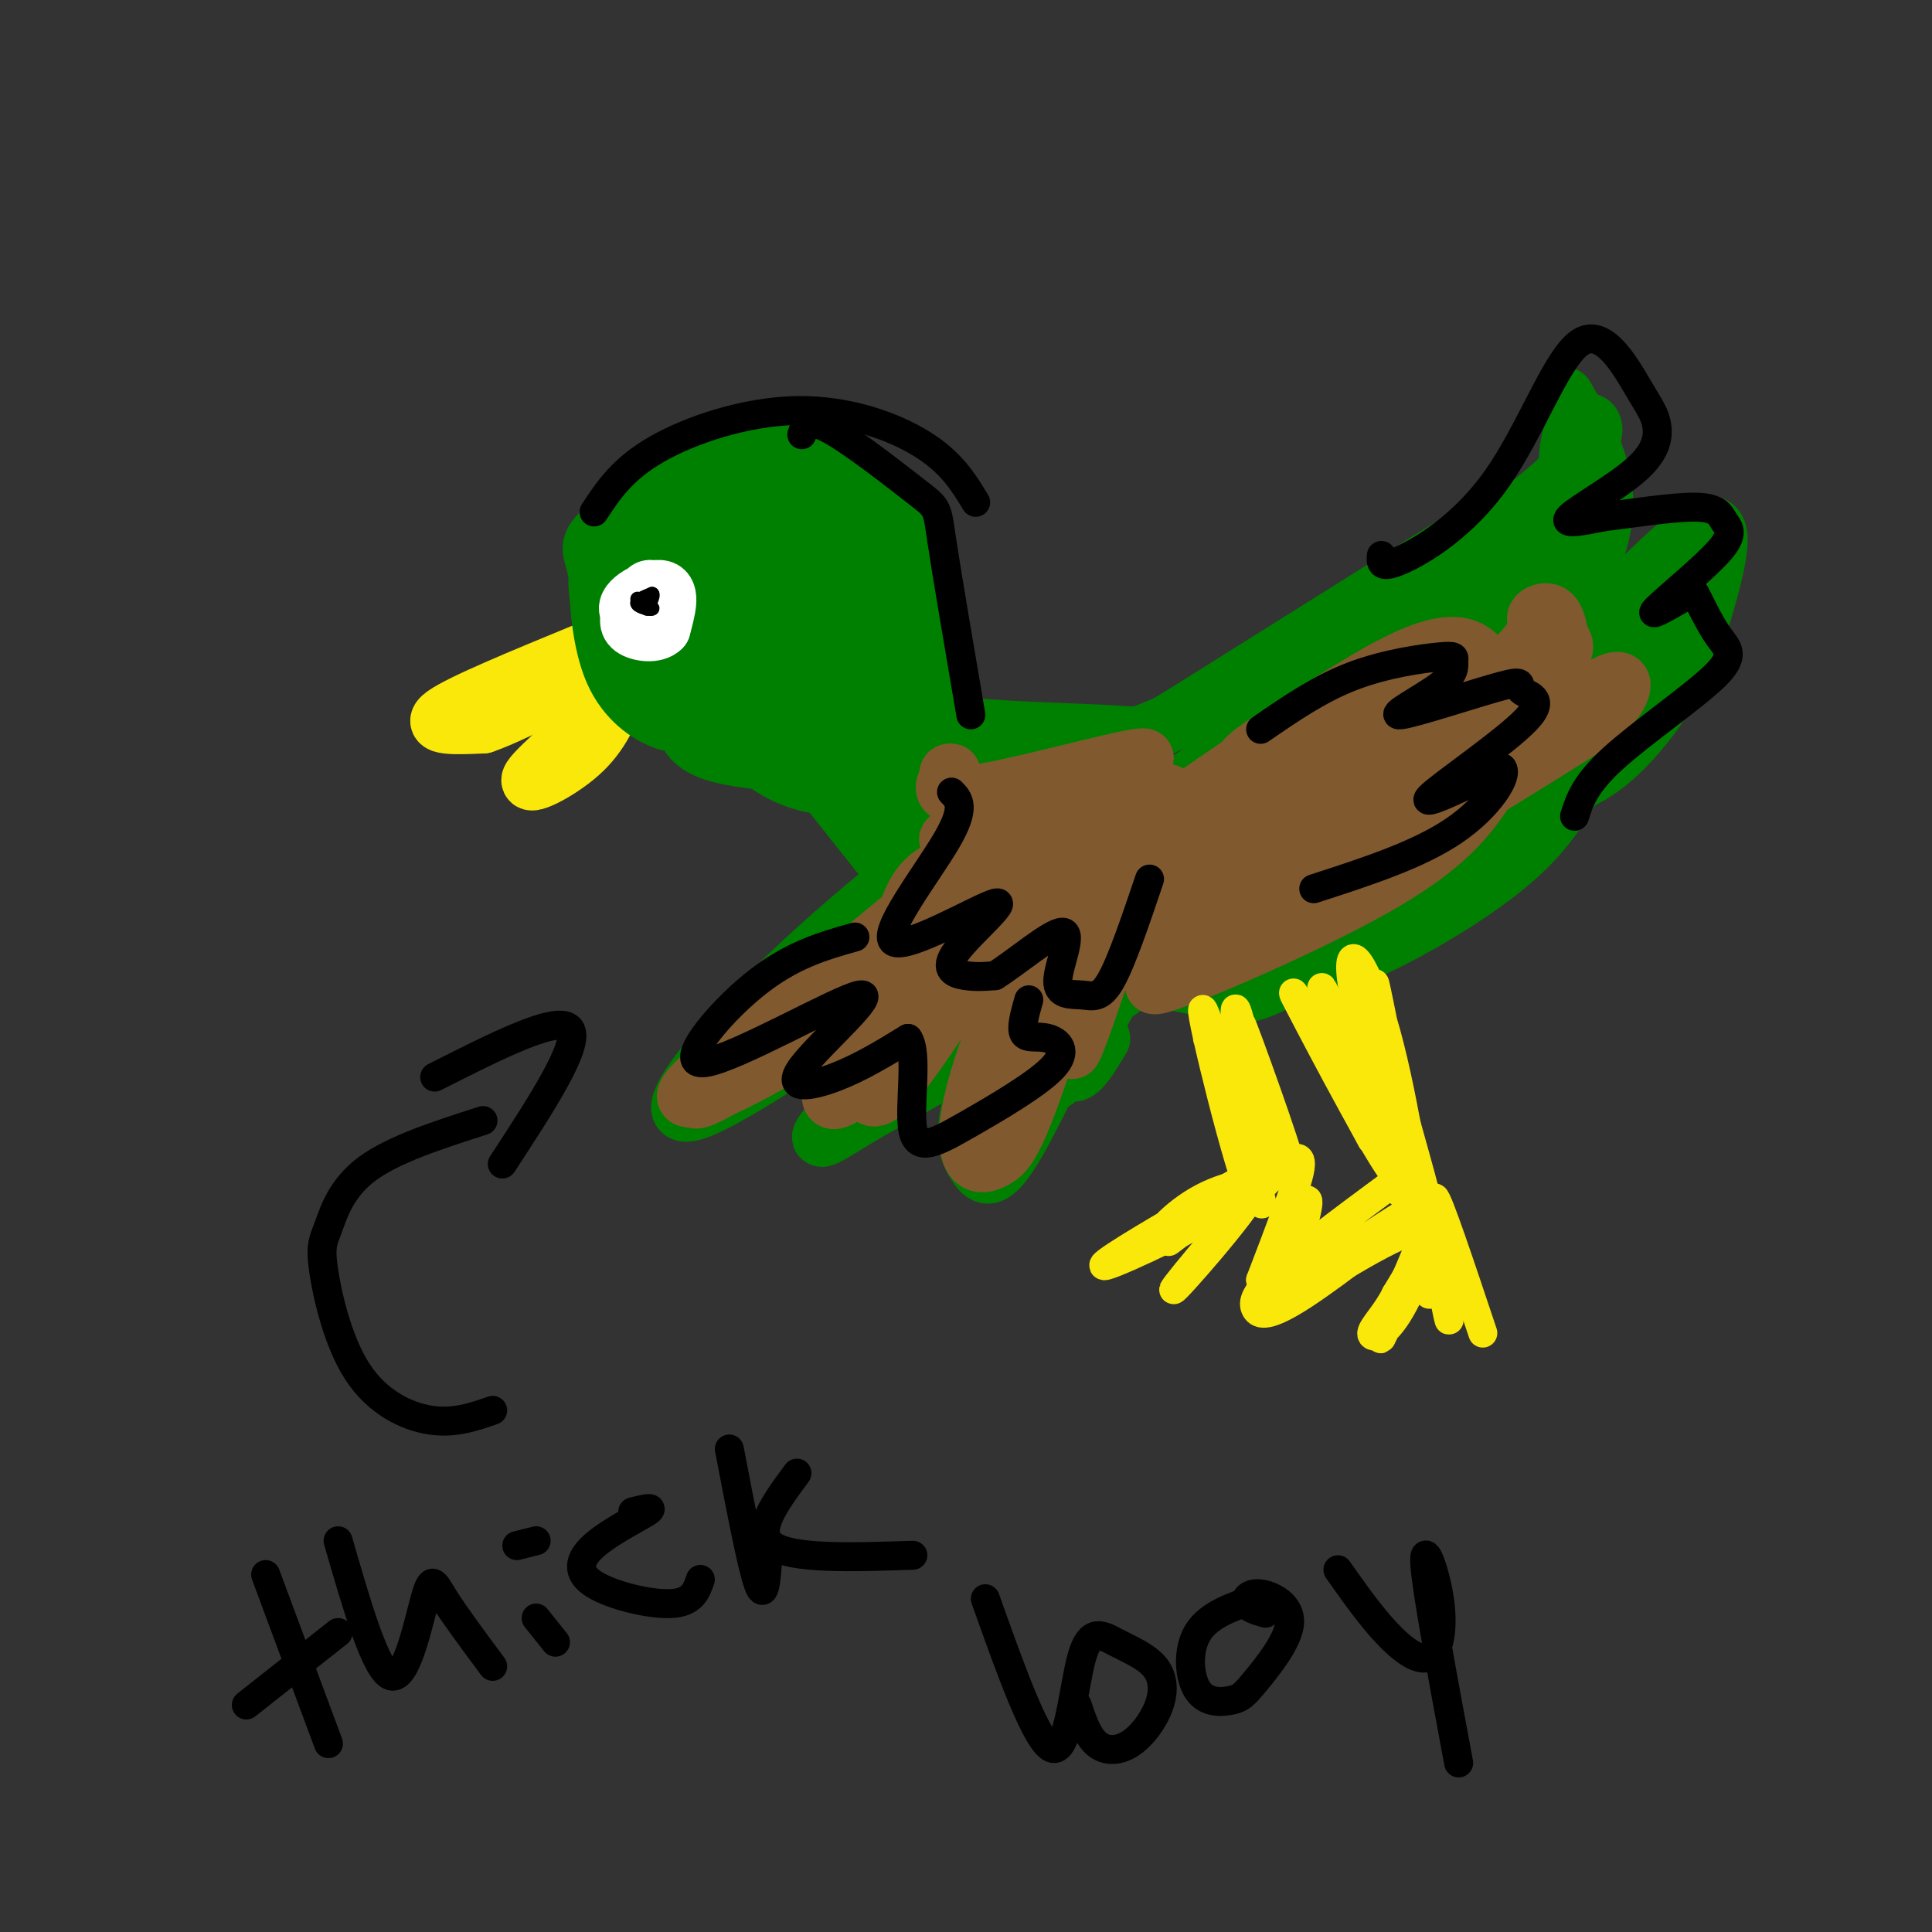 <svg viewBox='0 0 400 400' version='1.1' xmlns='http://www.w3.org/2000/svg' xmlns:xlink='http://www.w3.org/1999/xlink'><rect x="0" y="0" width="400" height="400" fill="#333333" stroke="none"/><g fill='none' stroke='rgb(250,232,11)' stroke-width='12' stroke-linecap='round' stroke-linejoin='round'><path d='M121,135c-12.750,5.250 -25.500,10.500 -29,13c-3.500,2.500 2.250,2.250 8,2'/><path d='M100,150c5.733,-1.911 16.067,-7.689 21,-9c4.933,-1.311 4.467,1.844 4,5'/><path d='M125,146c-3.274,4.310 -13.458,12.583 -15,15c-1.542,2.417 5.560,-1.024 10,-5c4.440,-3.976 6.220,-8.488 8,-13'/></g>
<g fill='none' stroke='rgb(0,128,0)' stroke-width='12' stroke-linecap='round' stroke-linejoin='round'><path d='M126,129c-1.097,-5.020 -2.195,-10.039 -3,-13c-0.805,-2.961 -1.318,-3.862 4,-8c5.318,-4.138 16.467,-11.511 26,-14c9.533,-2.489 17.451,-0.093 23,3c5.549,3.093 8.728,6.884 10,10c1.272,3.116 0.636,5.558 0,8'/><path d='M186,115c-4.472,-3.242 -15.653,-15.348 -22,-20c-6.347,-4.652 -7.861,-1.852 -14,3c-6.139,4.852 -16.903,11.754 -22,16c-5.097,4.246 -4.526,5.835 -4,10c0.526,4.165 1.007,10.904 5,16c3.993,5.096 11.496,8.548 19,12'/><path d='M127,115c-1.334,-0.273 -2.668,-0.546 -3,4c-0.332,4.546 0.339,13.910 3,20c2.661,6.090 7.313,8.906 10,10c2.687,1.094 3.408,0.465 5,-1c1.592,-1.465 4.054,-3.765 0,-14c-4.054,-10.235 -14.623,-28.403 -13,-22c1.623,6.403 15.437,37.378 19,36c3.563,-1.378 -3.125,-35.108 -6,-46c-2.875,-10.892 -1.938,1.054 -1,13'/><path d='M141,115c-0.005,5.885 0.483,14.098 2,21c1.517,6.902 4.064,12.495 7,11c2.936,-1.495 6.263,-10.076 8,-15c1.737,-4.924 1.884,-6.189 1,-11c-0.884,-4.811 -2.800,-13.167 -4,-17c-1.200,-3.833 -1.684,-3.142 -3,0c-1.316,3.142 -3.464,8.736 -3,17c0.464,8.264 3.540,19.198 6,22c2.460,2.802 4.303,-2.527 6,-6c1.697,-3.473 3.249,-5.091 4,-13c0.751,-7.909 0.701,-22.108 -1,-27c-1.701,-4.892 -5.054,-0.476 -6,9c-0.946,9.476 0.515,24.013 3,28c2.485,3.987 5.996,-2.575 8,-7c2.004,-4.425 2.502,-6.712 3,-9'/><path d='M172,118c0.609,-5.937 0.633,-16.279 1,-15c0.367,1.279 1.078,14.178 2,14c0.922,-0.178 2.056,-13.432 4,-15c1.944,-1.568 4.698,8.552 5,14c0.302,5.448 -1.849,6.224 -4,7'/><path d='M177,100c5.311,6.844 10.622,13.689 13,22c2.378,8.311 1.822,18.089 1,23c-0.822,4.911 -1.911,4.956 -3,5'/><path d='M185,107c2.500,5.750 5.000,11.500 6,20c1.000,8.500 0.500,19.750 0,31'/><path d='M185,115c1.115,20.821 2.229,41.641 1,39c-1.229,-2.641 -4.803,-28.745 -7,-35c-2.197,-6.255 -3.017,7.338 -3,18c0.017,10.662 0.870,18.394 2,20c1.130,1.606 2.535,-2.914 1,-14c-1.535,-11.086 -6.010,-28.739 -9,-27c-2.990,1.739 -4.495,22.869 -6,44'/><path d='M164,160c-0.745,2.926 0.391,-11.758 0,-20c-0.391,-8.242 -2.309,-10.040 -4,-11c-1.691,-0.960 -3.153,-1.081 -4,3c-0.847,4.081 -1.077,12.363 0,18c1.077,5.637 3.460,8.629 5,9c1.540,0.371 2.236,-1.881 0,-6c-2.236,-4.119 -7.406,-10.107 -10,-13c-2.594,-2.893 -2.613,-2.693 -4,-1c-1.387,1.693 -4.143,4.879 -5,8c-0.857,3.121 0.184,6.177 4,8c3.816,1.823 10.408,2.411 17,3'/><path d='M144,145c5.583,5.500 11.167,11.000 16,14c4.833,3.000 8.917,3.500 13,4'/><path d='M160,150c0.000,0.000 20.000,17.000 20,17'/><path d='M186,144c1.101,2.351 2.202,4.702 11,6c8.798,1.298 25.292,1.542 33,2c7.708,0.458 6.631,1.131 18,-6c11.369,-7.131 35.185,-22.065 59,-37'/><path d='M190,159c7.356,0.349 14.711,0.699 25,-1c10.289,-1.699 23.510,-5.445 45,-17c21.490,-11.555 51.247,-30.919 63,-42c11.753,-11.081 5.501,-13.880 3,-10c-2.501,3.880 -1.250,14.440 0,25'/><path d='M326,114c-1.956,9.222 -6.844,19.778 -10,25c-3.156,5.222 -4.578,5.111 -6,5'/><path d='M324,82c4.522,7.783 9.043,15.566 8,25c-1.043,9.434 -7.651,20.518 -11,27c-3.349,6.482 -3.440,8.360 4,1c7.440,-7.360 22.411,-23.960 28,-26c5.589,-2.040 1.794,10.480 -2,23'/><path d='M351,132c-3.244,8.778 -10.356,19.222 -17,25c-6.644,5.778 -12.822,6.889 -19,8'/><path d='M156,144c0.000,0.000 31.000,39.000 31,39'/><path d='M194,179c3.125,-3.696 6.250,-7.393 0,-3c-6.250,4.393 -21.875,16.875 -35,30c-13.125,13.125 -23.750,26.893 -15,24c8.750,-2.893 36.875,-22.446 65,-42'/><path d='M209,188c2.420,2.546 -24.030,29.910 -34,41c-9.970,11.090 -3.459,5.907 5,1c8.459,-4.907 18.865,-9.539 26,-18c7.135,-8.461 11.000,-20.751 9,-18c-2.000,2.751 -9.866,20.541 -13,31c-3.134,10.459 -1.536,13.585 0,16c1.536,2.415 3.010,4.119 7,-2c3.990,-6.119 10.495,-20.059 17,-34'/><path d='M226,205c4.333,-9.833 6.667,-17.417 9,-25'/><path d='M178,197c4.716,-7.019 9.432,-14.039 9,-13c-0.432,1.039 -6.014,10.136 -13,18c-6.986,7.864 -15.378,14.493 -20,17c-4.622,2.507 -5.476,0.890 5,-9c10.476,-9.890 32.282,-28.053 41,-37c8.718,-8.947 4.347,-8.678 -3,-2c-7.347,6.678 -17.671,19.765 -18,23c-0.329,3.235 9.335,-3.383 19,-10'/><path d='M198,184c7.216,-6.796 15.756,-18.785 15,-13c-0.756,5.785 -10.809,29.345 -13,38c-2.191,8.655 3.480,2.404 10,-11c6.520,-13.404 13.891,-33.962 14,-30c0.109,3.962 -7.043,32.443 -8,42c-0.957,9.557 4.281,0.188 8,-9c3.719,-9.188 5.920,-18.197 5,-17c-0.920,1.197 -4.960,12.598 -9,24'/><path d='M220,208c-2.506,8.213 -4.270,16.745 -2,16c2.270,-0.745 8.573,-10.767 14,-22c5.427,-11.233 9.979,-23.676 8,-24c-1.979,-0.324 -10.489,11.470 -15,19c-4.511,7.530 -5.022,10.797 -5,15c0.022,4.203 0.578,9.344 2,10c1.422,0.656 3.711,-3.172 6,-7'/><path d='M225,190c-1.195,0.461 -2.389,0.922 -1,3c1.389,2.078 5.362,5.774 11,8c5.638,2.226 12.941,2.984 17,4c4.059,1.016 4.874,2.290 15,-3c10.126,-5.290 29.563,-17.145 49,-29'/><path d='M225,187c-2.015,0.246 -4.030,0.492 0,3c4.030,2.508 14.104,7.277 23,10c8.896,2.723 16.613,3.401 27,0c10.387,-3.401 23.444,-10.880 32,-17c8.556,-6.120 12.612,-10.880 16,-16c3.388,-5.120 6.110,-10.601 7,-14c0.890,-3.399 -0.050,-4.715 -2,-2c-1.950,2.715 -4.910,9.462 -8,14c-3.090,4.538 -6.312,6.868 -19,12c-12.688,5.132 -34.844,13.066 -57,21'/><path d='M244,198c-13.195,6.326 -17.683,11.640 -7,3c10.683,-8.640 36.538,-31.234 47,-42c10.462,-10.766 5.531,-9.705 3,-10c-2.531,-0.295 -2.662,-1.947 -6,-1c-3.338,0.947 -9.884,4.494 -14,7c-4.116,2.506 -5.804,3.972 -9,9c-3.196,5.028 -7.900,13.619 -10,18c-2.100,4.381 -1.595,4.551 -2,7c-0.405,2.449 -1.722,7.177 3,2c4.722,-5.177 15.481,-20.260 19,-27c3.519,-6.740 -0.201,-5.136 -3,-5c-2.799,0.136 -4.677,-1.194 -9,0c-4.323,1.194 -11.092,4.913 -17,11c-5.908,6.087 -10.954,14.544 -16,23'/><path d='M223,193c-1.480,3.741 2.821,1.594 7,-2c4.179,-3.594 8.238,-8.636 11,-13c2.762,-4.364 4.227,-8.050 2,-10c-2.227,-1.950 -8.148,-2.164 -13,2c-4.852,4.164 -8.637,12.705 -9,16c-0.363,3.295 2.694,1.344 7,-4c4.306,-5.344 9.861,-14.080 11,-18c1.139,-3.920 -2.137,-3.023 -6,-2c-3.863,1.023 -8.314,2.171 -13,7c-4.686,4.829 -9.606,13.338 -10,16c-0.394,2.662 3.740,-0.524 6,-4c2.260,-3.476 2.647,-7.244 3,-10c0.353,-2.756 0.672,-4.502 -2,-5c-2.672,-0.498 -8.336,0.251 -14,1'/><path d='M203,167c-4.945,1.576 -10.308,5.017 -12,4c-1.692,-1.017 0.288,-6.491 -3,-10c-3.288,-3.509 -11.845,-5.054 -12,-2c-0.155,3.054 8.091,10.705 11,18c2.909,7.295 0.481,14.234 1,14c0.519,-0.234 3.986,-7.640 7,-9c3.014,-1.360 5.575,3.326 7,10c1.425,6.674 1.712,15.337 2,24'/><path d='M204,216c-0.241,5.147 -1.842,6.015 0,3c1.842,-3.015 7.129,-9.915 10,-14c2.871,-4.085 3.327,-5.357 3,2c-0.327,7.357 -1.438,23.343 0,16c1.438,-7.343 5.426,-38.015 3,-36c-2.426,2.015 -11.264,36.719 -11,41c0.264,4.281 9.632,-21.859 19,-48'/><path d='M228,180c-2.625,3.584 -18.687,36.543 -19,41c-0.313,4.457 15.122,-19.589 24,-36c8.878,-16.411 11.198,-25.188 4,-22c-7.198,3.188 -23.914,18.339 -21,18c2.914,-0.339 25.457,-16.170 48,-32'/><path d='M264,149c0.900,0.667 -20.850,18.335 -17,16c3.850,-2.335 33.300,-24.675 39,-27c5.700,-2.325 -12.351,15.363 -19,22c-6.649,6.637 -1.896,2.222 -2,4c-0.104,1.778 -5.067,9.748 3,2c8.067,-7.748 29.162,-31.214 33,-32c3.838,-0.786 -9.581,21.107 -23,43'/><path d='M278,177c-3.871,7.691 -2.047,5.418 2,2c4.047,-3.418 10.318,-7.980 17,-16c6.682,-8.020 13.775,-19.496 16,-24c2.225,-4.504 -0.417,-2.035 -2,-2c-1.583,0.035 -2.106,-2.363 -9,7c-6.894,9.363 -20.157,30.486 -21,36c-0.843,5.514 10.735,-4.580 19,-14c8.265,-9.420 13.217,-18.165 15,-22c1.783,-3.835 0.395,-2.760 -2,-3c-2.395,-0.240 -5.799,-1.795 -11,3c-5.201,4.795 -12.200,15.942 -13,18c-0.800,2.058 4.600,-4.971 10,-12'/><path d='M299,150c5.531,-10.848 14.359,-31.970 13,-34c-1.359,-2.030 -12.904,15.030 -12,16c0.904,0.970 14.258,-14.152 19,-20c4.742,-5.848 0.871,-2.424 -3,1'/><path d='M316,113c-5.933,6.156 -19.267,21.044 -21,23c-1.733,1.956 8.133,-9.022 18,-20'/><path d='M314,116c-17.234,13.206 -34.468,26.412 -39,32c-4.532,5.588 3.637,3.557 11,0c7.363,-3.557 13.918,-8.640 12,-8c-1.918,0.640 -12.310,7.004 -19,12c-6.690,4.996 -9.676,8.623 -14,16c-4.324,7.377 -9.984,18.503 -8,21c1.984,2.497 11.611,-3.635 21,-11c9.389,-7.365 18.540,-15.961 20,-18c1.460,-2.039 -4.770,2.481 -11,7'/><path d='M287,167c-9.137,7.051 -26.480,21.179 -24,22c2.480,0.821 24.783,-11.663 42,-25c17.217,-13.337 29.348,-27.525 33,-32c3.652,-4.475 -1.174,0.762 -6,6'/><path d='M332,138c3.917,-3.750 16.708,-16.125 18,-15c1.292,1.125 -8.917,15.750 -16,24c-7.083,8.250 -11.042,10.125 -15,12'/></g>
<g fill='none' stroke='rgb(129,89,47)' stroke-width='12' stroke-linecap='round' stroke-linejoin='round'><path d='M188,189c-20.976,17.280 -41.952,34.560 -44,38c-2.048,3.440 14.833,-6.958 25,-15c10.167,-8.042 13.619,-13.726 13,-15c-0.619,-1.274 -5.310,1.863 -10,5'/><path d='M172,202c-10.070,7.105 -30.246,22.368 -30,25c0.246,2.632 20.912,-7.368 32,-17c11.088,-9.632 12.596,-18.895 15,-24c2.404,-5.105 5.702,-6.053 9,-7'/><path d='M198,179c-6.188,11.249 -26.158,42.872 -26,48c0.158,5.128 20.445,-16.240 29,-26c8.555,-9.760 5.377,-7.911 3,-8c-2.377,-0.089 -3.955,-2.115 -7,0c-3.045,2.115 -7.559,8.371 -11,15c-3.441,6.629 -5.811,13.631 -6,17c-0.189,3.369 1.803,3.105 6,-2c4.197,-5.105 10.598,-15.053 17,-25'/><path d='M203,198c4.190,-7.298 6.164,-13.044 5,-15c-1.164,-1.956 -5.467,-0.122 -14,12c-8.533,12.122 -21.297,34.533 -16,30c5.297,-4.533 28.656,-36.009 37,-45c8.344,-8.991 1.672,4.505 -5,18'/><path d='M210,198c-2.464,9.324 -6.124,23.632 -4,20c2.124,-3.632 10.031,-25.206 10,-27c-0.031,-1.794 -7.998,16.190 -12,28c-4.002,11.810 -4.037,17.444 -3,20c1.037,2.556 3.145,2.033 5,1c1.855,-1.033 3.456,-2.576 7,-12c3.544,-9.424 9.031,-26.730 10,-34c0.969,-7.270 -2.580,-4.506 -5,1c-2.420,5.506 -3.710,13.753 -5,22'/><path d='M213,217c-2.011,7.885 -4.539,16.598 -1,8c3.539,-8.598 13.145,-34.507 15,-36c1.855,-1.493 -4.041,21.431 -5,27c-0.959,5.569 3.021,-6.215 7,-18'/><path d='M209,184c7.750,-0.500 15.500,-1.000 27,-5c11.500,-4.000 26.750,-11.500 42,-19'/><path d='M219,188c9.959,-3.837 19.917,-7.675 33,-17c13.083,-9.325 29.290,-24.139 38,-27c8.710,-2.861 9.922,6.230 -1,16c-10.922,9.770 -33.978,20.220 -36,20c-2.022,-0.220 16.989,-11.110 36,-22'/><path d='M289,158c6.592,-4.516 5.072,-4.807 6,-3c0.928,1.807 4.303,5.711 -8,13c-12.303,7.289 -40.283,17.961 -41,18c-0.717,0.039 25.830,-10.556 36,-14c10.170,-3.444 3.963,0.262 2,2c-1.963,1.738 0.318,1.506 -5,5c-5.318,3.494 -18.234,10.712 -28,14c-9.766,3.288 -16.383,2.644 -23,2'/><path d='M228,195c9.724,-5.547 45.534,-20.415 63,-29c17.466,-8.585 16.587,-10.888 17,-15c0.413,-4.112 2.118,-10.032 2,-12c-0.118,-1.968 -2.059,0.016 -4,2'/><path d='M306,141c-5.700,4.821 -17.952,15.874 -22,21c-4.048,5.126 0.106,4.325 6,0c5.894,-4.325 13.527,-12.176 17,-16c3.473,-3.824 2.787,-3.623 2,-5c-0.787,-1.377 -1.673,-4.332 -4,-6c-2.327,-1.668 -6.093,-2.048 -13,1c-6.907,3.048 -16.953,9.524 -27,16'/><path d='M265,152c-6.164,3.841 -8.075,5.442 -8,7c0.075,1.558 2.136,3.073 11,-3c8.864,-6.073 24.533,-19.735 20,-18c-4.533,1.735 -29.266,18.868 -54,36'/><path d='M234,174c-12.387,7.056 -16.353,6.696 -6,3c10.353,-3.696 35.026,-10.728 53,-19c17.974,-8.272 29.251,-17.784 34,-23c4.749,-5.216 2.971,-6.135 3,-7c0.029,-0.865 1.865,-1.676 3,-1c1.135,0.676 1.567,2.838 2,5'/><path d='M323,132c1.013,1.522 2.545,2.828 -5,8c-7.545,5.172 -24.168,14.209 -27,18c-2.832,3.791 8.128,2.336 18,-2c9.872,-4.336 18.658,-11.552 23,-14c4.342,-2.448 4.241,-0.128 3,2c-1.241,2.128 -3.620,4.064 -6,6'/><path d='M329,150c-10.500,6.833 -33.750,20.917 -57,35'/><path d='M308,163c-4.124,6.088 -8.248,12.176 -24,21c-15.752,8.824 -43.130,20.384 -45,20c-1.870,-0.384 21.770,-12.714 34,-21c12.230,-8.286 13.051,-12.530 14,-16c0.949,-3.470 2.025,-6.165 2,-8c-0.025,-1.835 -1.150,-2.810 -4,-3c-2.850,-0.190 -7.425,0.405 -12,1'/><path d='M273,157c-12.329,4.652 -37.151,15.782 -50,20c-12.849,4.218 -13.726,1.525 -10,0c3.726,-1.525 12.054,-1.881 19,-4c6.946,-2.119 12.511,-6.001 11,-8c-1.511,-1.999 -10.099,-2.115 -20,0c-9.901,2.115 -21.115,6.461 -25,8c-3.885,1.539 -0.443,0.269 3,-1'/><path d='M201,172c10.488,-4.012 35.208,-13.542 36,-15c0.792,-1.458 -22.345,5.155 -33,7c-10.655,1.845 -8.827,-1.077 -7,-4'/><path d='M197,160c-1.167,-0.333 -0.583,0.833 0,2'/></g>
<g fill='none' stroke='rgb(255,255,255)' stroke-width='12' stroke-linecap='round' stroke-linejoin='round'><path d='M132,127c0.774,-2.809 1.547,-5.617 3,-5c1.453,0.617 3.585,4.660 2,6c-1.585,1.340 -6.888,-0.024 -7,-2c-0.112,-1.976 4.968,-4.565 7,-4c2.032,0.565 1.016,4.282 0,8'/><path d='M137,130c-1.333,1.422 -4.667,0.978 -6,0c-1.333,-0.978 -0.667,-2.489 0,-4'/></g>
<g fill='none' stroke='rgb(0,0,0)' stroke-width='3' stroke-linecap='round' stroke-linejoin='round'><path d='M132,124c1.667,0.911 3.333,1.822 3,2c-0.333,0.178 -2.667,-0.378 -3,-1c-0.333,-0.622 1.333,-1.311 3,-2'/><path d='M135,123c0.333,0.167 -0.333,1.583 -1,3'/></g>
<g fill='none' stroke='rgb(250,232,11)' stroke-width='6' stroke-linecap='round' stroke-linejoin='round'><path d='M268,206c0.000,0.000 16.000,30.000 16,30'/><path d='M279,226c-7.030,-12.946 -14.060,-25.893 -10,-18c4.060,7.893 19.208,36.625 20,35c0.792,-1.625 -12.774,-33.607 -15,-38c-2.226,-4.393 6.887,18.804 16,42'/><path d='M290,247c-0.079,-3.121 -8.278,-31.925 -10,-43c-1.722,-11.075 3.033,-4.422 7,10c3.967,14.422 7.145,36.614 6,33c-1.145,-3.614 -6.613,-33.032 -8,-41c-1.387,-7.968 1.306,5.516 4,19'/><path d='M289,225c3.036,11.298 8.625,30.042 6,24c-2.625,-6.042 -13.464,-36.869 -15,-40c-1.536,-3.131 6.232,21.435 14,46'/><path d='M291,243c-10.325,7.611 -20.651,15.222 -26,20c-5.349,4.778 -5.722,6.724 -5,8c0.722,1.276 2.541,1.882 10,-3c7.459,-4.882 20.560,-15.252 22,-17c1.440,-1.748 -8.780,5.126 -19,12'/><path d='M273,263c-6.393,4.488 -12.875,9.708 -8,7c4.875,-2.708 21.107,-13.345 27,-15c5.893,-1.655 1.446,5.673 -3,13'/><path d='M289,268c-1.812,3.773 -4.842,6.704 -5,8c-0.158,1.296 2.556,0.956 6,-5c3.444,-5.956 7.620,-17.526 6,-15c-1.620,2.526 -9.034,19.150 -10,21c-0.966,1.850 4.517,-11.075 10,-24'/><path d='M296,253c1.624,0.900 0.683,15.148 0,15c-0.683,-0.148 -1.107,-14.694 0,-14c1.107,0.694 3.745,16.627 4,19c0.255,2.373 -1.872,-8.813 -4,-20'/><path d='M296,253c0.583,0.679 4.042,12.375 4,11c-0.042,-1.375 -3.583,-15.821 -3,-16c0.583,-0.179 5.292,13.911 10,28'/><path d='M250,215c6.340,19.799 12.679,39.598 11,33c-1.679,-6.598 -11.378,-39.593 -12,-39c-0.622,0.593 7.833,34.775 10,38c2.167,3.225 -1.952,-24.507 -3,-34c-1.048,-9.493 0.976,-0.746 3,8'/><path d='M259,221c3.107,8.424 9.374,25.484 8,21c-1.374,-4.484 -10.389,-30.511 -10,-30c0.389,0.511 10.182,27.561 10,29c-0.182,1.439 -10.338,-22.732 -13,-27c-2.662,-4.268 2.169,11.366 7,27'/><path d='M261,241c0.834,5.355 -0.580,5.241 1,3c1.580,-2.241 6.156,-6.611 1,-3c-5.156,3.611 -20.042,15.203 -21,16c-0.958,0.797 12.012,-9.201 15,-12c2.988,-2.799 -4.006,1.600 -11,6'/><path d='M246,251c-7.326,4.221 -20.140,11.775 -17,11c3.140,-0.775 22.233,-9.878 28,-14c5.767,-4.122 -1.794,-3.264 -8,0c-6.206,3.264 -11.059,8.932 -9,9c2.059,0.068 11.029,-5.466 20,-11'/><path d='M260,246c-2.038,4.630 -17.134,21.705 -17,21c0.134,-0.705 15.498,-19.190 22,-25c6.502,-5.810 4.144,1.054 2,7c-2.144,5.946 -4.072,10.973 -6,16'/><path d='M261,265c1.156,-1.556 7.044,-13.444 9,-16c1.956,-2.556 -0.022,4.222 -2,11'/></g>
<g fill='none' stroke='rgb(0,0,0)' stroke-width='6' stroke-linecap='round' stroke-linejoin='round'><path d='M55,326c0.000,0.000 13.000,35.000 13,35'/><path d='M51,353c0.000,0.000 19.000,-15.000 19,-15'/><path d='M70,319c3.917,13.560 7.833,27.119 11,28c3.167,0.881 5.583,-10.917 7,-16c1.417,-5.083 1.833,-3.452 4,0c2.167,3.452 6.083,8.726 10,14'/><path d='M111,335c0.000,0.000 4.000,5.000 4,5'/><path d='M107,320c0.000,0.000 4.000,-1.000 4,-1'/><path d='M131,313c2.396,-0.590 4.791,-1.180 3,0c-1.791,1.180 -7.769,4.131 -11,7c-3.231,2.869 -3.716,5.657 0,8c3.716,2.343 11.633,4.241 16,4c4.367,-0.241 5.183,-2.620 6,-5'/><path d='M151,300c2.333,12.167 4.667,24.333 6,28c1.333,3.667 1.667,-1.167 2,-6'/><path d='M165,305c-4.500,6.083 -9.000,12.167 -5,15c4.000,2.833 16.500,2.417 29,2'/><path d='M204,331c5.390,15.135 10.779,30.270 14,31c3.221,0.730 4.272,-12.946 6,-19c1.728,-6.054 4.132,-4.485 7,-3c2.868,1.485 6.199,2.887 8,5c1.801,2.113 2.070,4.938 1,8c-1.070,3.062 -3.480,6.363 -6,8c-2.520,1.637 -5.148,1.611 -7,0c-1.852,-1.611 -2.926,-4.805 -4,-8'/><path d='M260,331c-4.882,1.670 -9.764,3.341 -12,7c-2.236,3.659 -1.827,9.307 0,12c1.827,2.693 5.071,2.430 7,2c1.929,-0.430 2.542,-1.027 5,-4c2.458,-2.973 6.762,-8.323 7,-12c0.238,-3.677 -3.590,-5.682 -6,-6c-2.410,-0.318 -3.403,1.052 -3,2c0.403,0.948 2.201,1.474 4,2'/><path d='M277,325c3.303,4.686 6.606,9.372 10,13c3.394,3.628 6.879,6.199 9,5c2.121,-1.199 2.879,-6.169 2,-12c-0.879,-5.831 -3.394,-12.523 -3,-7c0.394,5.523 3.697,23.262 7,41'/><path d='M102,292c-4.009,1.392 -8.019,2.785 -13,2c-4.981,-0.785 -10.934,-3.746 -15,-10c-4.066,-6.254 -6.244,-15.800 -7,-21c-0.756,-5.200 -0.088,-6.054 1,-9c1.088,-2.946 2.597,-7.985 8,-12c5.403,-4.015 14.702,-7.008 24,-10'/><path d='M90,223c12.833,-6.500 25.667,-13.000 28,-10c2.333,3.000 -5.833,15.500 -14,28'/><path d='M197,164c1.527,1.535 3.054,3.070 -1,10c-4.054,6.930 -13.688,19.255 -11,21c2.688,1.745 17.700,-7.089 21,-8c3.300,-0.911 -5.112,6.101 -8,10c-2.888,3.899 -0.254,4.685 2,5c2.254,0.315 4.127,0.157 6,0'/><path d='M206,202c4.222,-2.602 11.778,-9.106 14,-9c2.222,0.106 -0.889,6.822 -1,10c-0.111,3.178 2.778,2.817 5,3c2.222,0.183 3.778,0.909 6,-3c2.222,-3.909 5.111,-12.455 8,-21'/><path d='M177,194c-6.666,1.876 -13.332,3.751 -21,10c-7.668,6.249 -16.336,16.871 -10,16c6.336,-0.871 27.678,-13.233 32,-14c4.322,-0.767 -8.375,10.063 -12,15c-3.625,4.937 1.821,3.982 7,2c5.179,-1.982 10.089,-4.991 15,-8'/><path d='M188,215c2.171,2.958 0.097,14.353 1,19c0.903,4.647 4.783,2.546 11,-1c6.217,-3.546 14.769,-8.538 18,-12c3.231,-3.462 1.139,-5.394 -1,-6c-2.139,-0.606 -4.325,0.112 -5,-1c-0.675,-1.112 0.163,-4.056 1,-7'/><path d='M261,151c6.078,-4.190 12.156,-8.380 19,-11c6.844,-2.620 14.454,-3.671 18,-4c3.546,-0.329 3.026,0.065 3,1c-0.026,0.935 0.440,2.410 -3,5c-3.440,2.590 -10.786,6.295 -8,6c2.786,-0.295 15.705,-4.590 21,-6c5.295,-1.410 2.966,0.065 4,1c1.034,0.935 5.432,1.329 1,6c-4.432,4.671 -17.695,13.620 -20,16c-2.305,2.380 6.347,-1.810 15,-6'/><path d='M311,159c1.400,1.422 -2.600,7.978 -10,13c-7.400,5.022 -18.200,8.511 -29,12'/><path d='M286,115c-0.147,1.439 -0.295,2.878 4,1c4.295,-1.878 13.032,-7.071 20,-17c6.968,-9.929 12.168,-24.592 17,-28c4.832,-3.408 9.298,4.440 12,9c2.702,4.560 3.642,5.830 4,8c0.358,2.170 0.135,5.238 -4,9c-4.135,3.762 -12.181,8.218 -14,10c-1.819,1.782 2.591,0.891 7,0'/><path d='M332,107c5.066,-0.591 14.230,-2.067 19,-2c4.770,0.067 5.144,1.678 6,3c0.856,1.322 2.192,2.356 -1,6c-3.192,3.644 -10.912,9.898 -13,12c-2.088,2.102 1.456,0.051 5,-2'/><path d='M351,123c1.649,3.333 3.298,6.667 5,9c1.702,2.333 3.458,3.667 -1,8c-4.458,4.333 -15.131,11.667 -21,17c-5.869,5.333 -6.935,8.667 -8,12'/><path d='M123,106c2.923,-4.452 5.845,-8.905 13,-13c7.155,-4.095 18.542,-7.833 29,-8c10.458,-0.167 19.988,3.238 26,7c6.012,3.762 8.506,7.881 11,12'/><path d='M166,90c0.613,-1.810 1.226,-3.619 6,-1c4.774,2.619 13.708,9.667 18,13c4.292,3.333 3.940,2.952 5,10c1.060,7.048 3.530,21.524 6,36'/></g>
</svg>